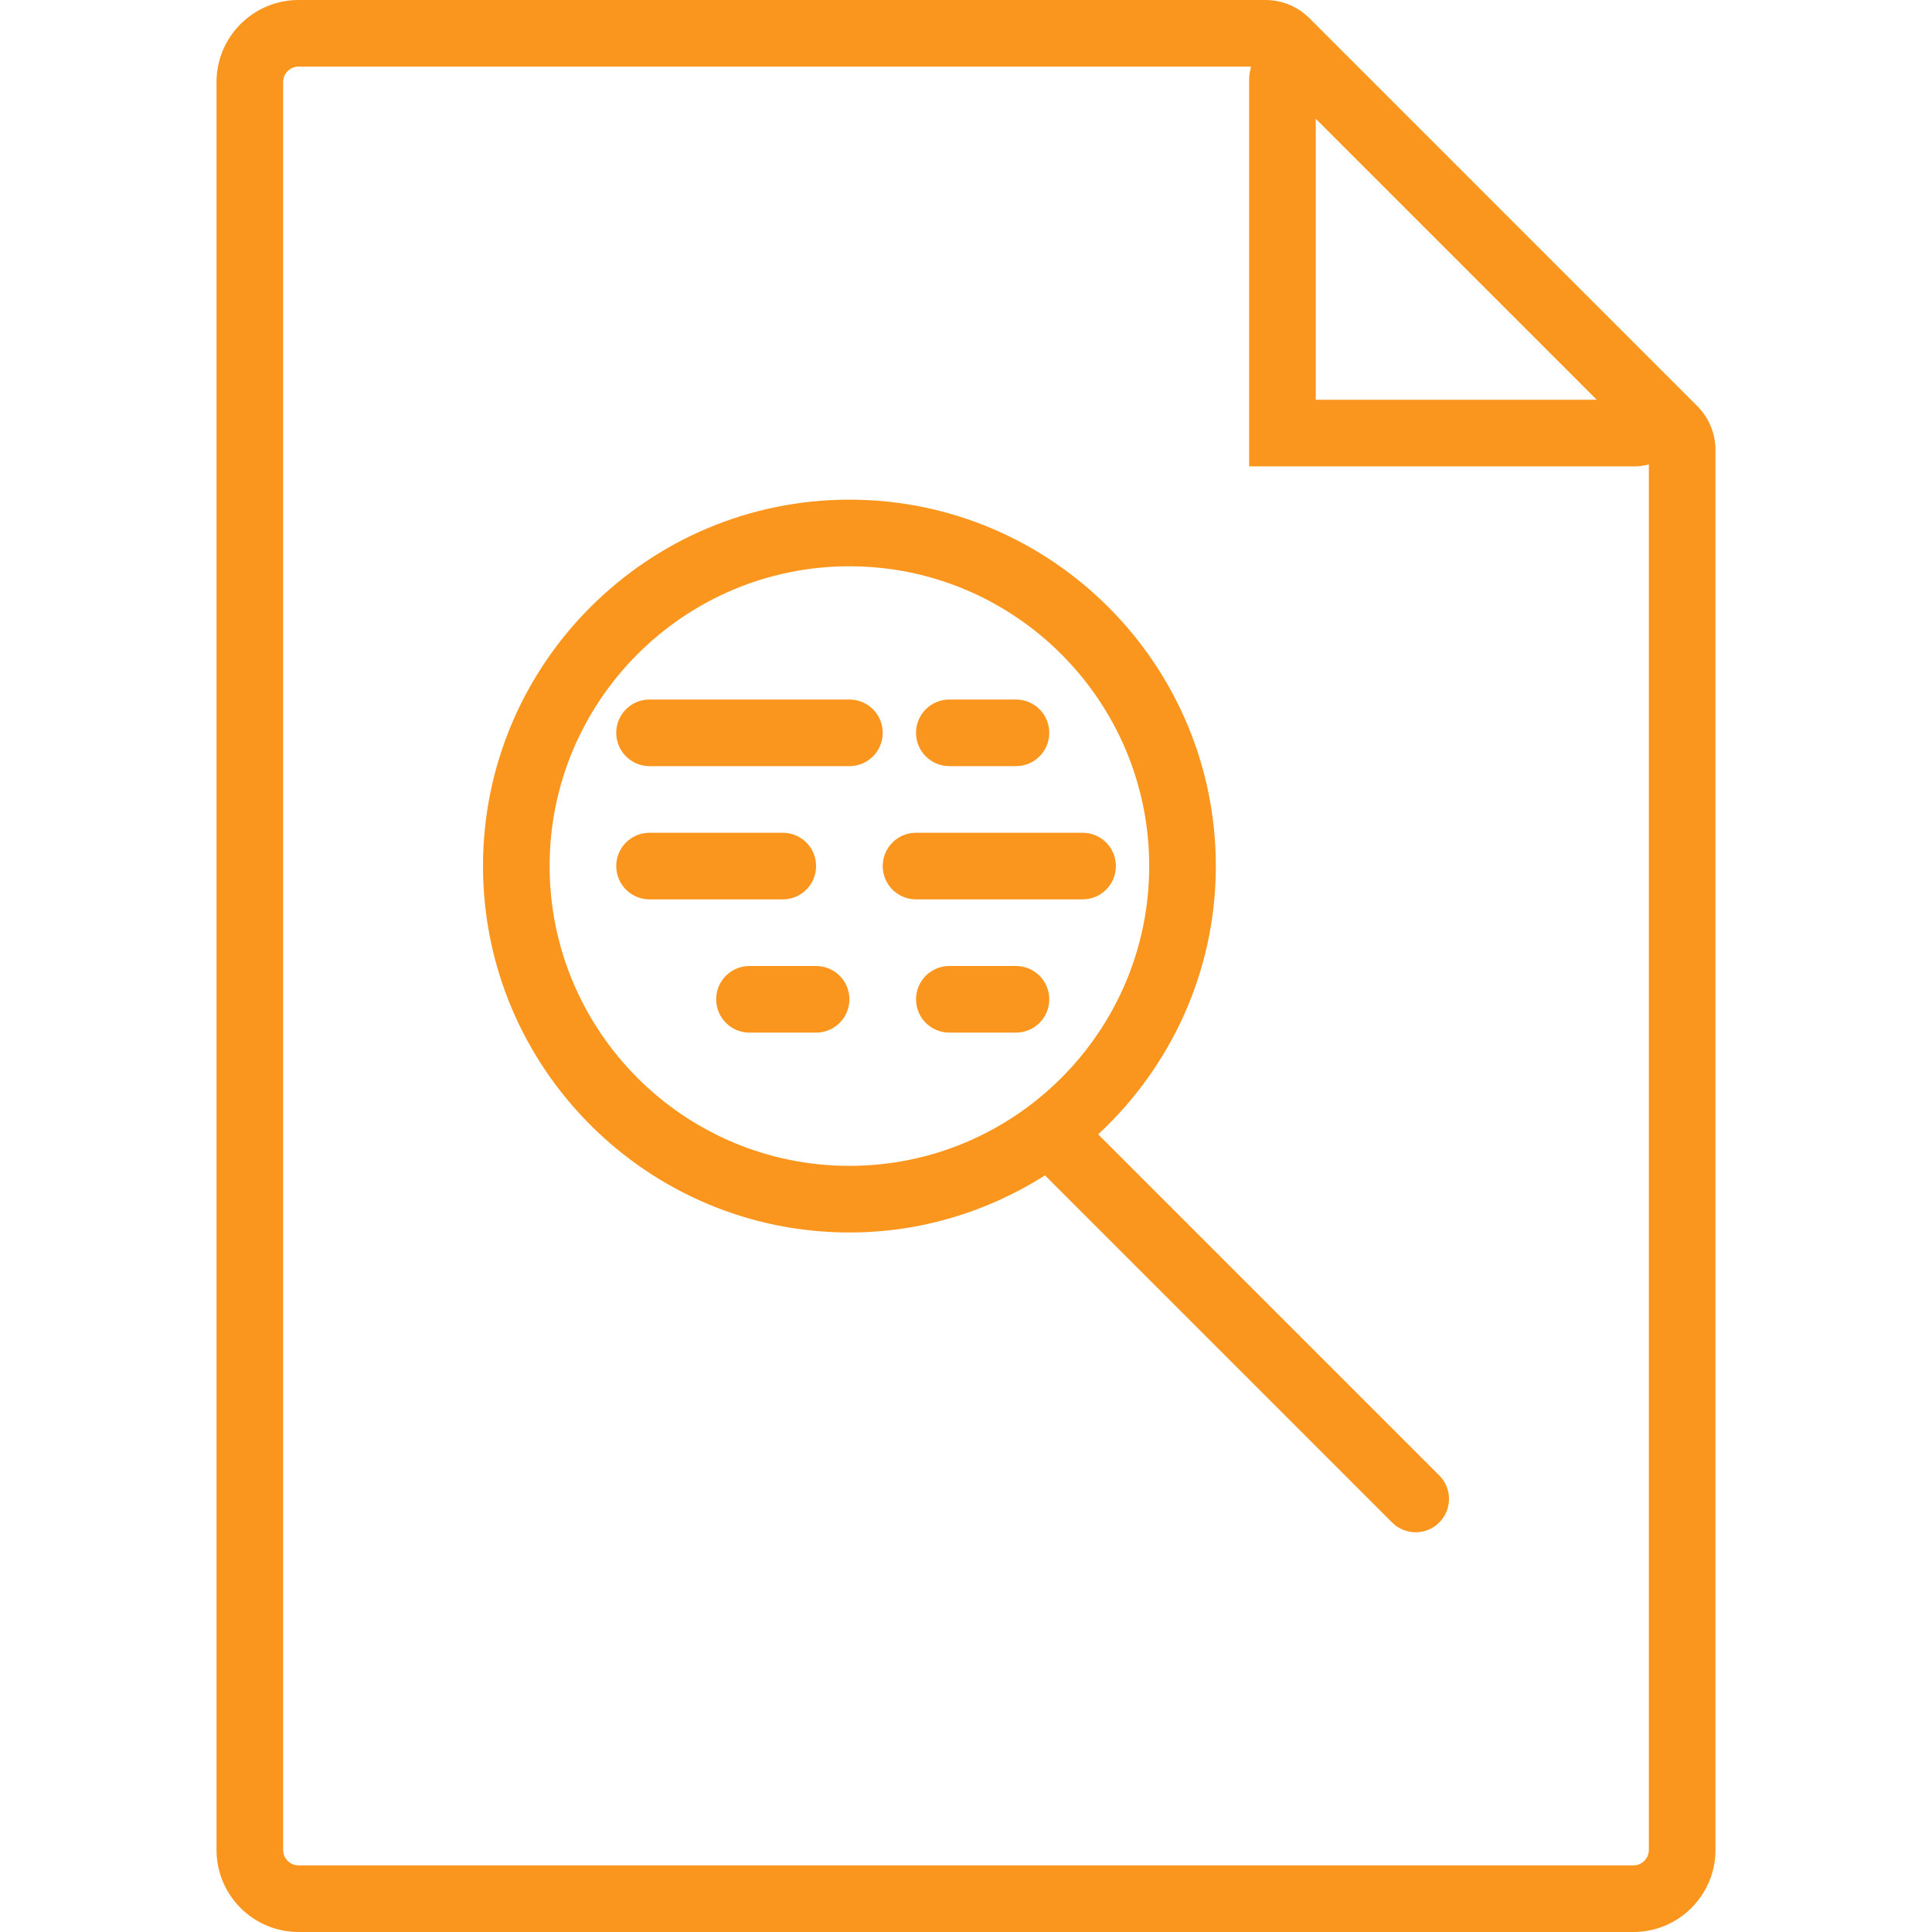 <svg viewBox="0 0 58 58" xmlns="http://www.w3.org/2000/svg" xmlns:xlink="http://www.w3.org/1999/xlink" id="Capa_1" overflow="hidden"><g><path d="M50.949 12.187 50.178 11.416 40.085 1.322 39.314 0.551C38.958 0.195 38.486 0 37.985 0L8.963 0C7.604 0 6.5 1.104 6.5 2.463L6.5 55.537C6.5 56.896 7.604 58 8.963 58L49.037 58C50.395 58 51.5 56.896 51.5 55.537L51.5 13.515C51.5 13.014 51.305 12.542 50.949 12.187ZM39.5 3.565 47.935 12 39.5 12 39.5 3.565ZM49.5 55.537C49.5 55.792 49.292 56 49.037 56L8.963 56C8.708 56 8.5 55.792 8.5 55.537L8.5 2.463C8.5 2.208 8.708 2 8.963 2L37.558 2C37.525 2.126 37.5 2.256 37.5 2.392L37.5 14 49.108 14C49.243 14 49.373 13.975 49.5 13.942L49.5 55.537Z" fill="#FA961E"/><path d="M32.968 34.054C35.134 32.043 36.5 29.182 36.5 26 36.5 19.935 31.565 15 25.5 15 19.435 15 14.5 19.935 14.5 26 14.5 32.065 19.435 37 25.5 37 27.66 37 29.67 36.365 31.372 35.286L41.793 45.707C41.988 45.902 42.244 46 42.5 46 42.756 46 43.012 45.902 43.207 45.707 43.598 45.316 43.598 44.684 43.207 44.293L32.968 34.054ZM25.5 35C20.537 35 16.5 30.963 16.5 26 16.5 21.037 20.537 17 25.5 17 30.463 17 34.5 21.037 34.5 26 34.5 30.963 30.463 35 25.5 35Z" fill="#FA961E"/><path d="M25.5 21 19.5 21C18.947 21 18.5 21.447 18.5 22 18.5 22.553 18.947 23 19.5 23L25.5 23C26.053 23 26.5 22.553 26.5 22 26.5 21.447 26.053 21 25.5 21Z" fill="#FA961E"/><path d="M28.5 23 30.5 23C31.053 23 31.5 22.553 31.5 22 31.5 21.447 31.053 21 30.5 21L28.5 21C27.947 21 27.5 21.447 27.5 22 27.5 22.553 27.947 23 28.5 23Z" fill="#FA961E"/><path d="M24.5 29 22.5 29C21.947 29 21.5 29.447 21.5 30 21.5 30.553 21.947 31 22.5 31L24.5 31C25.053 31 25.5 30.553 25.5 30 25.5 29.447 25.053 29 24.5 29Z" fill="#FA961E"/><path d="M30.5 29 28.5 29C27.947 29 27.5 29.447 27.5 30 27.5 30.553 27.947 31 28.5 31L30.5 31C31.053 31 31.5 30.553 31.5 30 31.5 29.447 31.053 29 30.5 29Z" fill="#FA961E"/><path d="M24.5 26C24.5 25.447 24.053 25 23.5 25L19.5 25C18.947 25 18.5 25.447 18.5 26 18.5 26.553 18.947 27 19.5 27L23.5 27C24.053 27 24.5 26.553 24.5 26Z" fill="#FA961E"/><path d="M32.5 25 27.5 25C26.947 25 26.5 25.447 26.5 26 26.5 26.553 26.947 27 27.5 27L32.5 27C33.053 27 33.5 26.553 33.5 26 33.5 25.447 33.053 25 32.5 25Z" fill="#FA961E"/></g><g></g><g></g><g></g><g></g><g></g><g></g><g></g><g></g><g></g><g></g><g></g><g></g><g></g><g></g><g></g></svg>